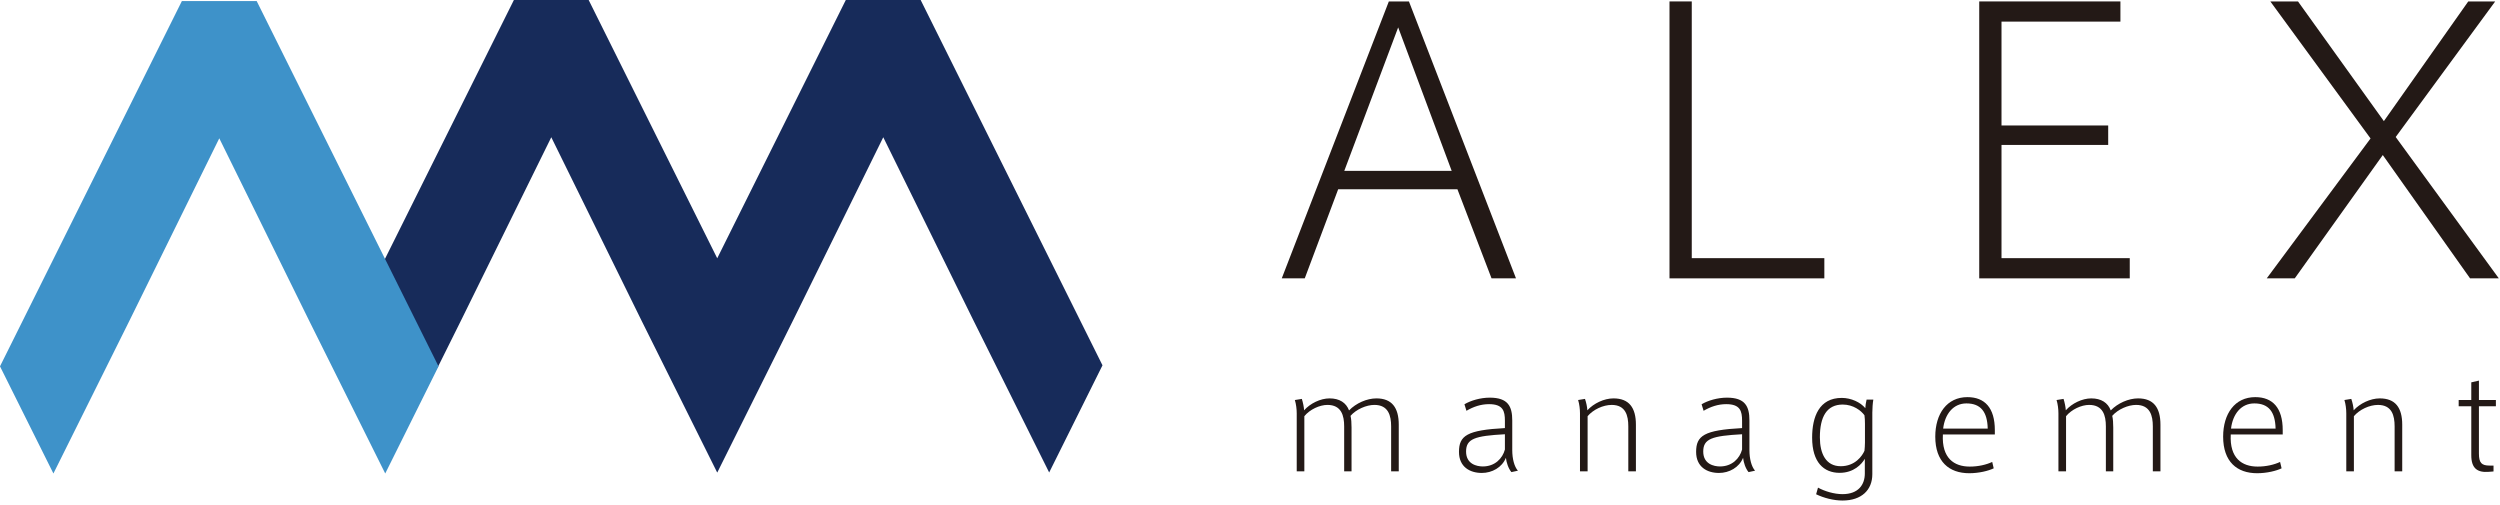 <?xml version="1.0" encoding="UTF-8"?>
<svg width="183px" height="37px" viewBox="0 0 183 37" version="1.1" xmlns="http://www.w3.org/2000/svg" xmlns:xlink="http://www.w3.org/1999/xlink">
    <!-- Generator: Sketch 51.3 (57544) - http://www.bohemiancoding.com/sketch -->
    <title>Artboard 1</title>
    <desc>Created with Sketch.</desc>
    <defs></defs>
    <g id="Symbols" stroke="none" stroke-width="1" fill="none" fill-rule="evenodd">
        <g id="Footer" transform="translate(-100, -83)">
            <g id="LOGO" transform="translate(100, 83)">
                <path d="M101.663,0.105 L93.825,20.376 L95.508,20.376 L97.954,13.856 L106.684,13.856 L109.181,20.376 L110.971,20.376 L103.134,0.105 L101.663,0.105 Z M102.346,2.005 L106.264,12.509 L98.401,12.509 L102.346,2.005 Z" id="Fill-1" fill="#231916"></path>
                <polygon id="Fill-2" fill="#231916" points="122.207 0.105 122.207 20.376 133.542 20.376 133.542 18.897 123.837 18.897 123.837 0.105"></polygon>
                <polygon id="Fill-3" fill="#231916" points="144.88 0.105 144.88 20.376 155.898 20.376 155.898 18.897 146.51 18.897 146.51 10.609 154.32 10.609 154.32 9.185 146.51 9.185 146.51 1.582 155.215 1.582 155.215 0.105"></polygon>
                <polygon id="Fill-4" fill="#231916" points="180.677 0.105 174.499 8.866 168.213 0.105 166.188 0.105 173.524 10.135 165.925 20.376 167.976 20.376 174.42 11.349 180.809 20.376 182.913 20.376 175.365 10.029 182.649 0.105"></polygon>
                <g id="Group-29" stroke-width="1" transform="translate(0, -0.361)">
                    <path d="M97.324,29.523 C98.056,29.523 98.541,29.844 98.75,30.404 C99.262,29.872 100.057,29.523 100.752,29.523 C101.886,29.523 102.389,30.202 102.389,31.45 L102.389,34.863 L101.831,34.863 L101.831,31.57 C101.831,30.8 101.638,30 100.605,30 C100.02,30 99.279,30.321 98.859,30.8 C98.915,31.036 98.933,31.322 98.933,31.661 L98.933,34.863 L98.393,34.863 L98.393,31.57 C98.393,30.789 98.192,30 97.169,30 C96.601,30 95.88,30.33 95.478,30.826 L95.478,34.863 L94.92,34.863 L94.92,30.615 C94.92,30.313 94.875,29.935 94.783,29.643 L95.295,29.56 C95.377,29.818 95.451,30.175 95.46,30.395 C95.908,29.89 96.657,29.523 97.324,29.523" id="Fill-5" fill="#231916"></path>
                    <path d="M107.317,33.414 C107.317,34.34 108.112,34.505 108.541,34.505 C109.428,34.505 109.985,33.919 110.159,33.267 L110.159,32.148 C107.955,32.267 107.317,32.478 107.317,33.414 M111.11,34.816 L110.636,34.919 C110.407,34.651 110.268,34.203 110.233,33.872 C109.948,34.579 109.218,34.981 108.469,34.981 C107.6,34.981 106.797,34.542 106.797,33.44 C106.797,32.248 107.381,31.845 110.159,31.697 L110.159,31.157 C110.159,30.45 110.022,29.945 108.998,29.945 C108.404,29.945 107.855,30.13 107.344,30.431 L107.197,29.954 C107.655,29.679 108.367,29.469 109.053,29.469 C110.388,29.469 110.697,30.11 110.697,31.138 L110.697,33.303 C110.697,33.945 110.845,34.515 111.11,34.816" id="Fill-7" fill="#231916"></path>
                    <path d="M116.021,29.56 C116.112,29.817 116.185,30.166 116.194,30.396 C116.651,29.891 117.419,29.523 118.105,29.523 C119.246,29.523 119.749,30.201 119.749,31.45 L119.749,34.863 L119.192,34.863 L119.192,31.569 C119.192,30.789 119,30.001 117.976,30.001 C117.345,30.001 116.624,30.34 116.213,30.826 L116.213,34.863 L115.655,34.863 L115.655,30.615 C115.655,30.312 115.61,29.936 115.518,29.642 L116.021,29.56 Z" id="Fill-9" fill="#231916"></path>
                    <path d="M124.677,33.414 C124.677,34.34 125.472,34.505 125.902,34.505 C126.789,34.505 127.346,33.919 127.52,33.267 L127.52,32.148 C125.316,32.267 124.677,32.478 124.677,33.414 M128.47,34.816 L127.995,34.919 C127.767,34.651 127.629,34.203 127.593,33.872 C127.309,34.579 126.578,34.981 125.829,34.981 C124.96,34.981 124.156,34.542 124.156,33.44 C124.156,32.248 124.742,31.845 127.52,31.697 L127.52,31.157 C127.52,30.45 127.383,29.945 126.358,29.945 C125.765,29.945 125.216,30.13 124.704,30.431 L124.557,29.954 C125.016,29.679 125.728,29.469 126.414,29.469 C127.749,29.469 128.058,30.11 128.058,31.138 L128.058,33.303 C128.058,33.945 128.206,34.515 128.47,34.816" id="Fill-11" fill="#231916"></path>
                    <path d="M136.515,31.386 C136.515,31.184 136.505,30.927 136.479,30.761 C136.232,30.414 135.656,29.974 134.889,29.974 C133.727,29.974 133.215,30.854 133.215,32.376 C133.215,33.579 133.663,34.488 134.741,34.488 C135.802,34.488 136.322,33.724 136.479,33.358 C136.496,33.202 136.515,32.954 136.515,32.753 L136.515,31.386 Z M134.869,36.532 C136.049,36.532 136.505,35.825 136.505,35.019 L136.505,33.945 C136.276,34.34 135.701,34.973 134.66,34.973 C133.508,34.973 132.648,34.212 132.648,32.396 C132.648,30.871 133.16,29.488 134.815,29.488 C135.509,29.488 136.185,29.809 136.541,30.239 C136.541,30.101 136.588,29.799 136.634,29.614 L137.127,29.614 C137.082,29.863 137.054,30.284 137.054,30.561 L137.054,35.075 C137.054,36.22 136.276,37 134.869,37 C134.212,37 133.489,36.807 132.94,36.541 L133.078,36.055 C133.563,36.321 134.257,36.532 134.869,36.532 Z" id="Fill-13" fill="#231916"></path>
                    <path d="M143.938,29.891 C142.997,29.891 142.366,30.652 142.239,31.734 L145.501,31.734 C145.473,30.496 144.98,29.891 143.947,29.891 L143.938,29.891 Z M144.194,34.515 C144.815,34.515 145.4,34.377 145.83,34.175 L145.939,34.643 C145.556,34.826 144.87,35.001 144.148,35.001 C142.677,35.001 141.662,34.158 141.662,32.322 C141.662,30.643 142.522,29.431 144.012,29.431 C145.281,29.431 146.022,30.212 146.022,31.845 L146.022,32.166 L142.219,32.166 C142.128,33.9 143.042,34.515 144.184,34.515 L144.194,34.515 Z" id="Fill-15" fill="#231916"></path>
                    <path d="M153.081,29.523 C153.813,29.523 154.297,29.844 154.507,30.404 C155.019,29.872 155.814,29.523 156.509,29.523 C157.643,29.523 158.145,30.202 158.145,31.45 L158.145,34.863 L157.587,34.863 L157.587,31.57 C157.587,30.8 157.395,30 156.362,30 C155.777,30 155.036,30.321 154.616,30.8 C154.671,31.036 154.69,31.322 154.69,31.661 L154.69,34.863 L154.15,34.863 L154.15,31.57 C154.15,30.789 153.948,30 152.925,30 C152.358,30 151.636,30.33 151.235,30.826 L151.235,34.863 L150.677,34.863 L150.677,30.615 C150.677,30.313 150.632,29.935 150.54,29.643 L151.052,29.56 C151.134,29.818 151.207,30.175 151.216,30.395 C151.664,29.89 152.413,29.523 153.081,29.523" id="Fill-17" fill="#231916"></path>
                    <path d="M165.011,29.891 C164.069,29.891 163.439,30.652 163.311,31.734 L166.573,31.734 C166.546,30.496 166.052,29.891 165.02,29.891 L165.011,29.891 Z M165.266,34.515 C165.887,34.515 166.472,34.377 166.902,34.175 L167.013,34.643 C166.629,34.826 165.943,35.001 165.22,35.001 C163.749,35.001 162.734,34.158 162.734,32.322 C162.734,30.643 163.594,29.431 165.084,29.431 C166.355,29.431 167.095,30.212 167.095,31.845 L167.095,32.166 L163.291,32.166 C163.2,33.9 164.114,34.515 165.257,34.515 L165.266,34.515 Z" id="Fill-19" fill="#231916"></path>
                    <path d="M172.114,29.56 C172.205,29.817 172.279,30.166 172.288,30.396 C172.745,29.891 173.511,29.523 174.198,29.523 C175.34,29.523 175.843,30.201 175.843,31.45 L175.843,34.863 L175.286,34.863 L175.286,31.569 C175.286,30.789 175.093,30.001 174.069,30.001 C173.439,30.001 172.717,30.34 172.305,30.826 L172.305,34.863 L171.748,34.863 L171.748,30.615 C171.748,30.312 171.703,29.936 171.611,29.642 L172.114,29.56 Z" id="Fill-21" fill="#231916"></path>
                    <path d="M182.526,34.441 L182.526,34.872 L182.17,34.899 C181.364,34.963 180.898,34.662 180.898,33.689 L180.898,30.101 L179.975,30.101 L179.975,29.643 L180.898,29.643 L180.898,28.349 L181.457,28.221 L181.457,29.643 L182.699,29.643 L182.699,30.101 L181.457,30.101 L181.457,33.56 C181.457,34.248 181.657,34.441 182.241,34.441 L182.526,34.441 Z" id="Fill-23" fill="#231916"></path>
                    <polygon id="Fill-25" fill="#172B5A" points="67.392 0.361 61.913 0.361 52.501 19.267 43.09 0.361 37.617 0.361 28.116 19.44 32.022 27.288 33.762 23.789 40.354 10.408 46.94 23.789 52.497 34.947 52.501 34.936 52.506 34.947 58.063 23.789 64.655 10.408 71.242 23.789 76.799 34.947 80.702 27.102"></polygon>
                    <polygon id="Fill-27" fill="#3E92C9" points="0 27.177 3.91 35.021 9.461 23.864 16.051 10.485 22.643 23.864 28.199 35.021 32.1 27.177 18.788 0.437 13.314 0.437"></polygon>
                </g>
            </g>
        </g>
    </g>
</svg>